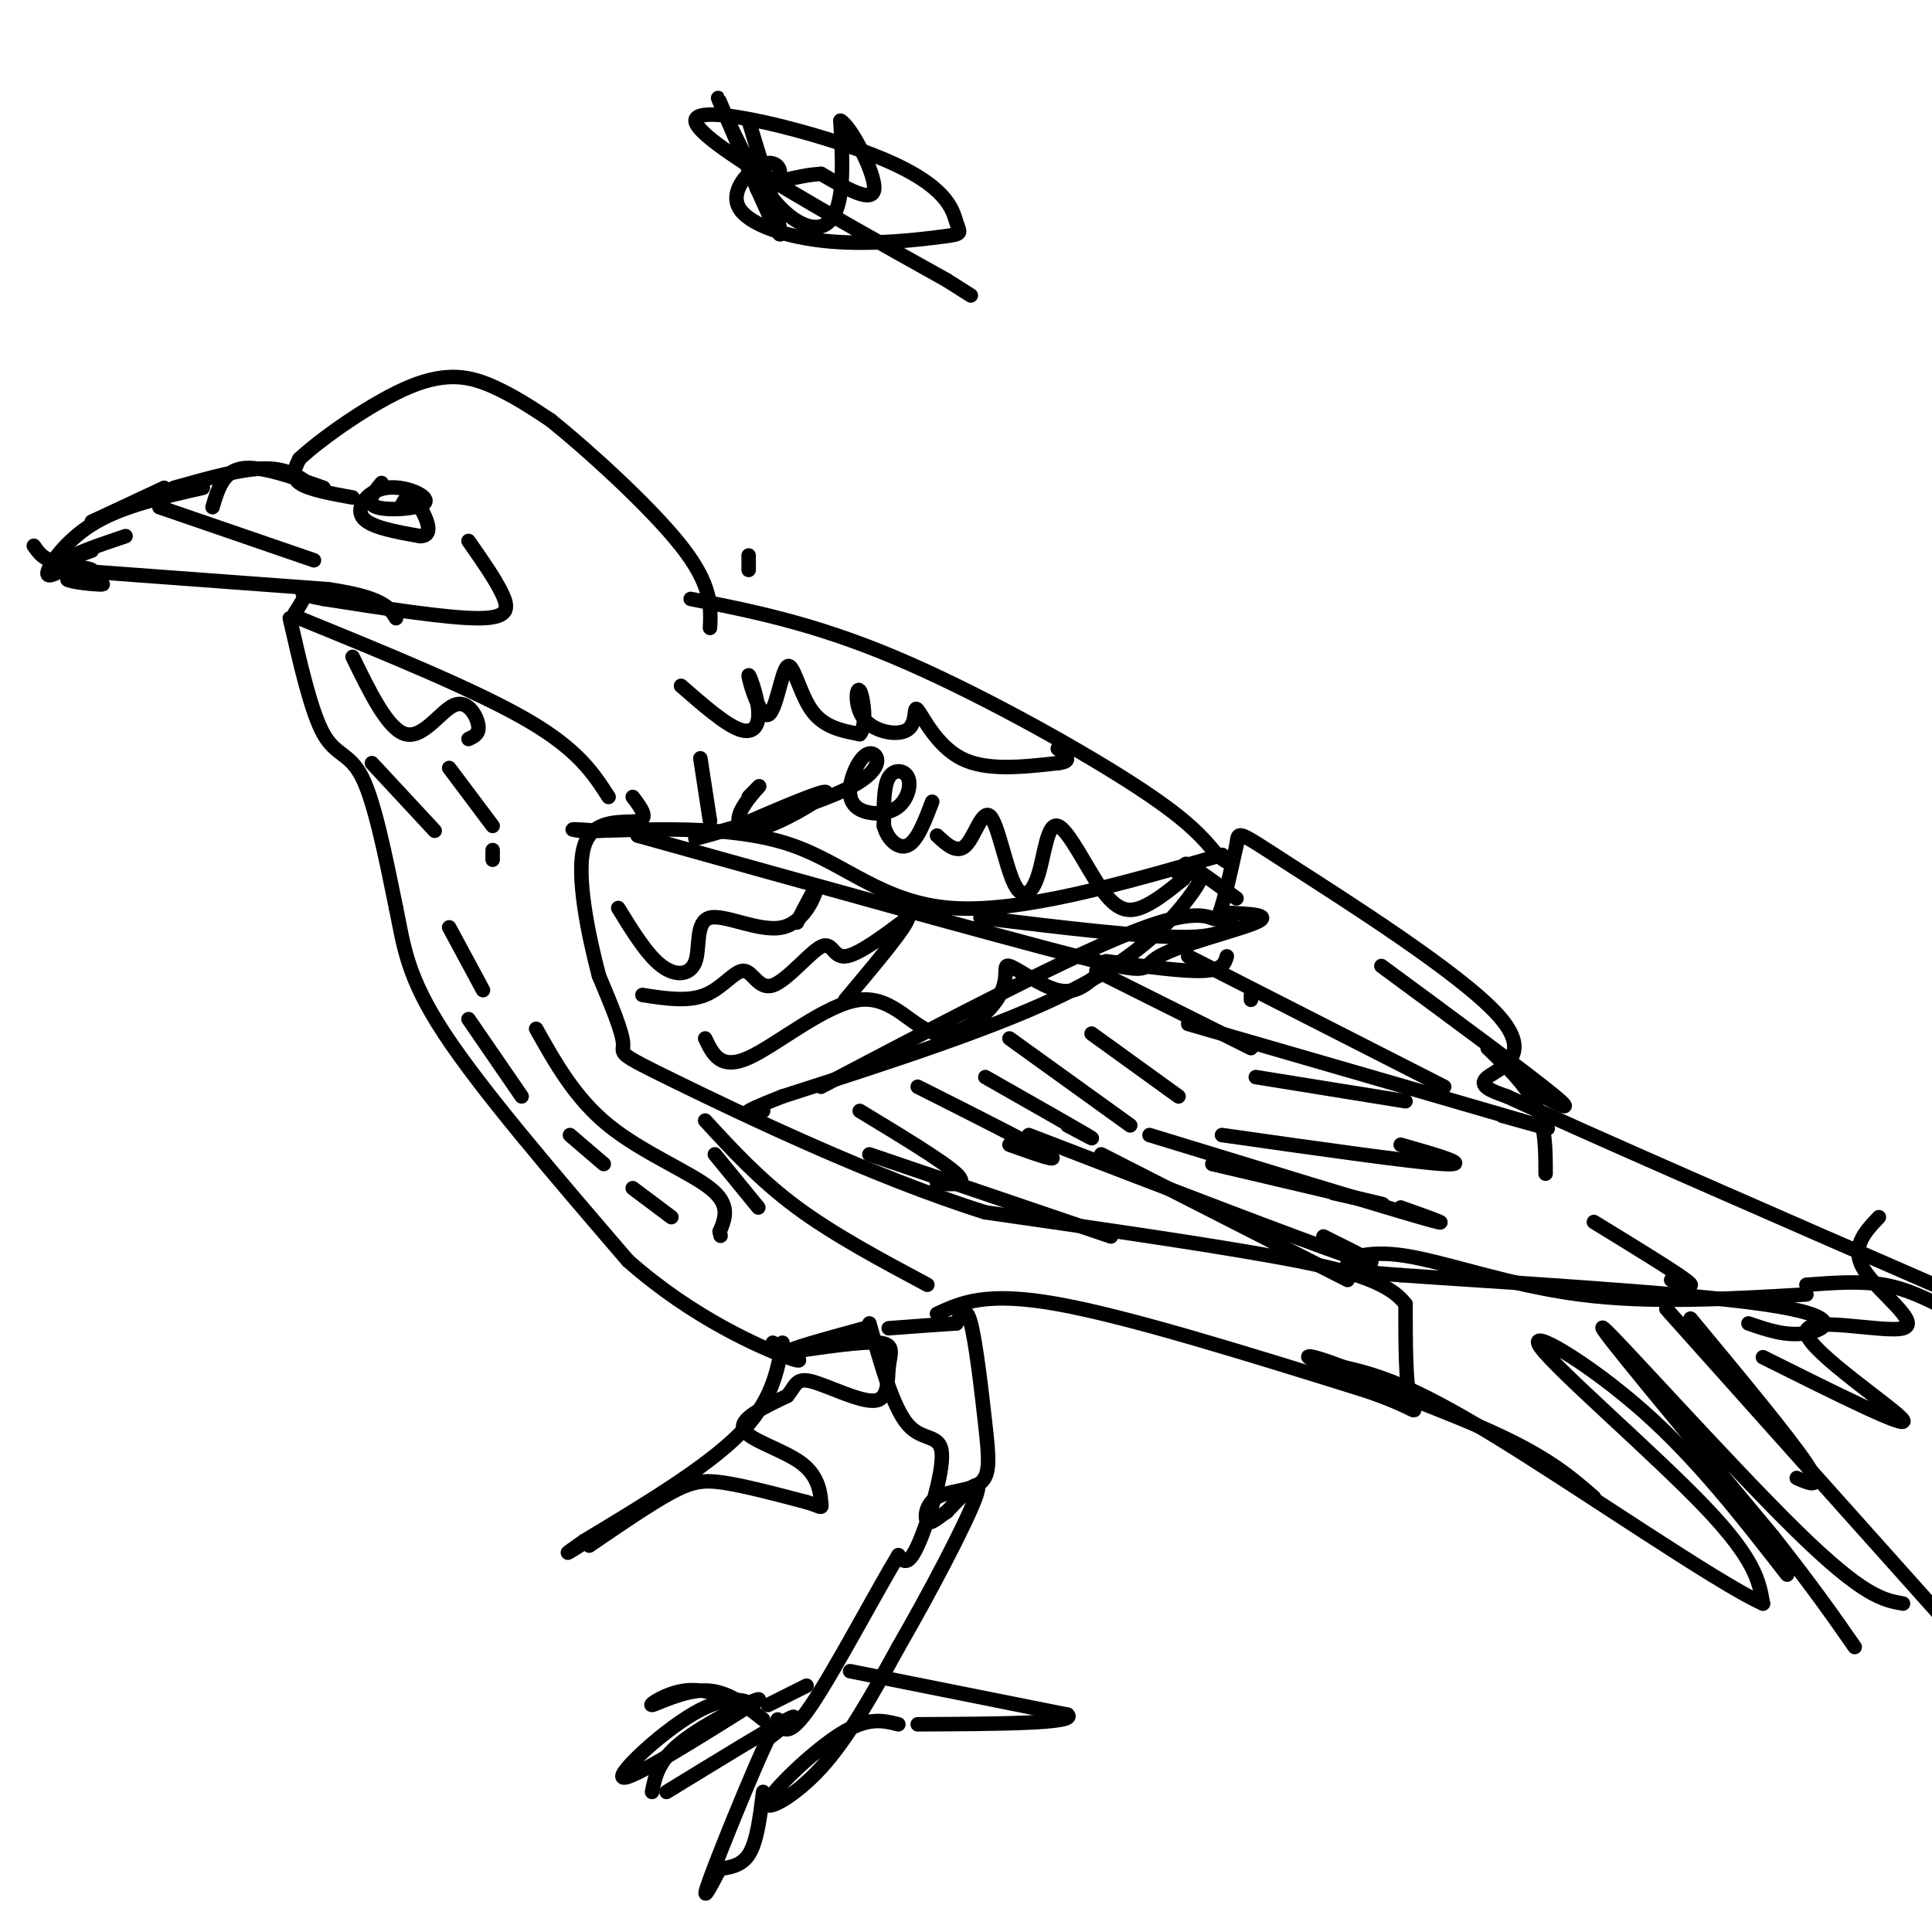 <svg viewBox='0 0 400 400' version='1.1' xmlns='http://www.w3.org/2000/svg' xmlns:xlink='http://www.w3.org/1999/xlink'><g fill='none' stroke='rgb(0,0,0)' stroke-width='3' stroke-linecap='round' stroke-linejoin='round'><path d='M162,278c-1.083,6.083 -2.167,12.167 -9,19c-6.833,6.833 -19.417,14.417 -32,22'/><path d='M121,319c-5.500,3.833 -3.250,2.417 -1,1'/><path d='M122,320c6.333,-4.333 12.667,-8.667 17,-11c4.333,-2.333 6.667,-2.667 11,-2c4.333,0.667 10.667,2.333 17,4'/><path d='M167,311c3.332,1.014 3.161,1.550 3,0c-0.161,-1.550 -0.313,-5.187 -4,-8c-3.687,-2.813 -10.911,-4.804 -12,-7c-1.089,-2.196 3.955,-4.598 9,-7'/><path d='M163,289c1.777,-2.096 1.719,-3.835 5,-3c3.281,0.835 9.900,4.244 13,4c3.100,-0.244 2.681,-4.143 3,-7c0.319,-2.857 1.377,-4.674 -2,-5c-3.377,-0.326 -11.188,0.837 -19,2'/><path d='M163,280c-0.500,-0.500 7.750,-2.750 16,-5'/><path d='M180,274c2.464,8.750 4.929,17.500 8,21c3.071,3.500 6.750,1.750 7,6c0.250,4.250 -2.929,14.500 -5,19c-2.071,4.500 -3.036,3.250 -4,2'/><path d='M186,322c-4.311,7.067 -13.089,23.733 -18,31c-4.911,7.267 -5.956,5.133 -7,3'/><path d='M158,356c-3.696,-2.982 -7.393,-5.964 -12,-6c-4.607,-0.036 -10.125,2.875 -11,3c-0.875,0.125 2.893,-2.536 7,-3c4.107,-0.464 8.554,1.268 13,3'/><path d='M155,353c1.036,-0.333 -2.875,-2.667 -10,1c-7.125,3.667 -17.464,13.333 -16,14c1.464,0.667 14.732,-7.667 28,-16'/><path d='M157,352c1.333,-1.200 -9.333,3.800 -15,8c-5.667,4.200 -6.333,7.600 -7,11'/><path d='M138,371c10.750,-6.583 21.500,-13.167 25,-15c3.500,-1.833 -0.250,1.083 -4,4'/><path d='M159,360c-3.378,7.156 -9.822,23.044 -12,29c-2.178,5.956 -0.089,1.978 2,-2'/><path d='M149,387c1.511,-0.400 4.289,-0.400 6,-3c1.711,-2.600 2.356,-7.800 3,-13'/><path d='M159,353c0.000,0.000 8.000,-4.000 8,-4'/><path d='M176,346c0.000,0.000 45.000,9.000 45,9'/><path d='M221,355c2.333,1.833 -14.333,1.917 -31,2'/><path d='M186,357c-3.143,-0.798 -6.286,-1.595 -12,2c-5.714,3.595 -14.000,11.583 -15,14c-1.000,2.417 5.286,-0.738 11,-7c5.714,-6.262 10.857,-15.631 16,-25'/><path d='M186,341c6.311,-10.911 14.089,-25.689 16,-31c1.911,-5.311 -2.044,-1.156 -6,3'/><path d='M196,313c-1.816,1.200 -3.357,2.700 -4,2c-0.643,-0.700 -0.388,-3.599 2,-5c2.388,-1.401 6.908,-1.303 9,-3c2.092,-1.697 1.756,-5.188 1,-12c-0.756,-6.812 -1.930,-16.946 -3,-21c-1.070,-4.054 -2.035,-2.027 -3,0'/><path d='M198,274c-2.833,0.167 -8.417,0.583 -14,1'/><path d='M194,272c5.083,-2.333 10.167,-4.667 25,-2c14.833,2.667 39.417,10.333 64,18'/><path d='M283,288c12.000,4.133 10.000,5.467 9,2c-1.000,-3.467 -1.000,-11.733 -1,-20'/><path d='M291,270c-3.756,-4.933 -12.644,-7.267 -28,-10c-15.356,-2.733 -37.178,-5.867 -59,-9'/><path d='M204,251c-23.012,-7.190 -51.042,-20.667 -64,-27c-12.958,-6.333 -10.845,-5.524 -11,-8c-0.155,-2.476 -2.577,-8.238 -5,-14'/><path d='M124,202c-2.119,-8.036 -4.917,-21.125 -3,-27c1.917,-5.875 8.548,-4.536 11,-5c2.452,-0.464 0.726,-2.732 -1,-5'/><path d='M42,101c-8.111,1.844 -16.222,3.689 -22,7c-5.778,3.311 -9.222,8.089 -10,10c-0.778,1.911 1.111,0.956 3,0'/><path d='M14,118c0.000,0.000 54.000,4.000 54,4'/><path d='M68,122c11.333,1.667 12.667,3.833 14,6'/><path d='M33,105c0.000,0.000 32.000,11.000 32,11'/><path d='M44,105c1.083,-3.667 2.167,-7.333 6,-8c3.833,-0.667 10.417,1.667 17,4'/><path d='M79,100c-1.738,2.094 -3.477,4.188 -1,5c2.477,0.812 9.169,0.341 10,-1c0.831,-1.341 -4.199,-3.553 -8,-3c-3.801,0.553 -6.372,3.872 -5,6c1.372,2.128 6.686,3.064 12,4'/><path d='M87,111c2.238,-0.024 1.833,-2.083 1,-4c-0.833,-1.917 -2.095,-3.690 -3,-4c-0.905,-0.310 -1.452,0.845 -2,2'/><path d='M73,103c-4.583,-0.833 -9.167,-1.667 -11,-3c-1.833,-1.333 -0.917,-3.167 0,-5'/><path d='M62,95c4.333,-4.083 15.167,-11.792 23,-15c7.833,-3.208 12.667,-1.917 17,0c4.333,1.917 8.167,4.458 12,7'/><path d='M114,87c7.600,6.111 20.600,17.889 27,26c6.400,8.111 6.200,12.556 6,17'/><path d='M97,112c2.800,4.000 5.600,8.000 7,11c1.400,3.000 1.400,5.000 -5,5c-6.400,0.000 -19.200,-2.000 -32,-4'/><path d='M67,124c-5.778,-1.022 -4.222,-1.578 -4,-1c0.222,0.578 -0.889,2.289 -2,4'/><path d='M62,128c18.167,7.417 36.333,14.833 47,21c10.667,6.167 13.833,11.083 17,16'/><path d='M60,128c2.222,9.733 4.444,19.467 7,24c2.556,4.533 5.444,3.867 8,9c2.556,5.133 4.778,16.067 7,27'/><path d='M82,188c1.622,7.889 2.178,14.111 10,26c7.822,11.889 22.911,29.444 38,47'/><path d='M130,261c13.378,11.889 27.822,18.111 33,20c5.178,1.889 1.089,-0.556 -3,-3'/><path d='M73,136c3.679,7.542 7.357,15.083 11,16c3.643,0.917 7.250,-4.792 10,-6c2.750,-1.208 4.643,2.083 5,4c0.357,1.917 -0.821,2.458 -2,3'/><path d='M77,158c0.000,0.000 13.000,14.000 13,14'/><path d='M93,159c0.000,0.000 9.000,12.000 9,12'/><path d='M102,176c0.000,0.000 0.000,2.000 0,2'/><path d='M93,192c0.000,0.000 7.000,13.000 7,13'/><path d='M111,213c4.044,7.200 8.089,14.400 15,20c6.911,5.600 16.689,9.600 21,13c4.311,3.400 3.156,6.200 2,9'/><path d='M149,255c0.333,1.500 0.167,0.750 0,0'/><path d='M97,211c0.000,0.000 11.000,16.000 11,16'/><path d='M118,235c0.000,0.000 7.000,6.000 7,6'/><path d='M131,246c0.000,0.000 8.000,6.000 8,6'/><path d='M148,239c0.000,0.000 9.000,11.000 9,11'/><path d='M146,232c5.667,6.167 11.333,12.333 19,18c7.667,5.667 17.333,10.833 27,16'/><path d='M155,115c0.000,0.000 0.000,3.000 0,3'/><path d='M143,124c12.689,2.511 25.378,5.022 42,12c16.622,6.978 37.178,18.422 49,26c11.822,7.578 14.911,11.289 18,15'/><path d='M252,177c3.167,2.500 2.083,1.250 1,0'/><path d='M253,177c-20.867,6.022 -41.733,12.044 -56,11c-14.267,-1.044 -21.933,-9.156 -33,-13c-11.067,-3.844 -25.533,-3.422 -40,-3'/><path d='M124,172c-7.333,-0.500 -5.667,-0.250 -4,0'/><path d='M132,173c37.167,10.369 74.333,20.738 91,25c16.667,4.262 12.833,2.417 17,0c4.167,-2.417 16.333,-5.405 20,-7c3.667,-1.595 -1.167,-1.798 -6,-2'/><path d='M244,181c1.560,-0.131 3.119,-0.262 4,0c0.881,0.262 1.083,0.917 -2,5c-3.083,4.083 -9.452,11.595 -24,19c-14.548,7.405 -37.274,14.702 -60,22'/><path d='M162,227c-10.667,4.167 -7.333,3.583 -4,3'/><path d='M170,225c26.711,-14.044 53.422,-28.089 67,-33c13.578,-4.911 14.022,-0.689 15,-2c0.978,-1.311 2.489,-8.156 4,-15'/><path d='M256,175c0.459,-3.099 -0.392,-3.346 11,4c11.392,7.346 35.029,22.285 43,31c7.971,8.715 0.278,11.204 -2,13c-2.278,1.796 0.861,2.898 4,4'/><path d='M312,227c16.167,7.500 54.583,24.250 93,41'/><path d='M403,271c-4.083,-2.083 -8.167,-4.167 -13,-5c-4.833,-0.833 -10.417,-0.417 -16,0'/><path d='M374,268c-16.214,0.952 -32.429,1.905 -47,0c-14.571,-1.905 -27.500,-6.667 -36,-8c-8.500,-1.333 -12.571,0.762 -12,2c0.571,1.238 5.786,1.619 11,2'/><path d='M290,264c17.988,1.286 57.458,3.500 75,6c17.542,2.500 13.155,5.286 9,6c-4.155,0.714 -8.077,-0.643 -12,-2'/><path d='M345,271c0.000,0.000 59.000,66.000 59,66'/><path d='M403,339c0.000,0.000 0.000,0.000 0,0'/><path d='M394,332c-4.067,-0.711 -8.133,-1.422 -22,-15c-13.867,-13.578 -37.533,-40.022 -40,-42c-2.467,-1.978 16.267,20.511 35,43'/><path d='M367,318c8.667,11.000 12.833,17.000 17,23'/><path d='M370,326c-9.363,-12.036 -18.726,-24.071 -30,-34c-11.274,-9.929 -24.458,-17.750 -21,-13c3.458,4.750 23.560,22.071 34,33c10.440,10.929 11.220,15.464 12,20'/><path d='M365,332c-9.200,-4.044 -38.200,-24.156 -56,-35c-17.800,-10.844 -24.400,-12.422 -31,-14'/><path d='M278,283c-7.321,-2.845 -10.125,-2.958 -3,0c7.125,2.958 24.179,8.988 35,14c10.821,5.012 15.411,9.006 20,13'/><path d='M227,201c0.000,0.000 32.000,16.000 32,16'/><path d='M226,214c0.000,0.000 18.000,13.000 18,13'/><path d='M209,215c0.000,0.000 25.000,18.000 25,18'/><path d='M204,223c9.083,5.167 18.167,10.333 21,12c2.833,1.667 -0.583,-0.167 -4,-2'/><path d='M190,225c11.917,6.000 23.833,12.000 27,14c3.167,2.000 -2.417,0.000 -8,-2'/><path d='M178,230c8.667,5.250 17.333,10.500 20,13c2.667,2.500 -0.667,2.250 -4,2'/><path d='M180,239c0.000,0.000 50.000,17.000 50,17'/><path d='M228,239c0.000,0.000 51.000,26.000 51,26'/><path d='M213,235c27.917,10.750 55.833,21.500 66,25c10.167,3.500 2.583,-0.250 -5,-4'/><path d='M251,241c14.917,3.500 29.833,7.000 34,8c4.167,1.000 -2.417,-0.500 -9,-2'/><path d='M238,235c23.667,7.250 47.333,14.500 56,17c8.667,2.500 2.333,0.250 -4,-2'/><path d='M253,235c19.917,2.833 39.833,5.667 46,6c6.167,0.333 -1.417,-1.833 -9,-4'/><path d='M260,223c0.000,0.000 31.000,5.000 31,5'/><path d='M246,212c29.083,8.417 58.167,16.833 69,20c10.833,3.167 3.417,1.083 -4,-1'/><path d='M259,207c0.000,0.000 0.000,-1.000 0,-1'/><path d='M246,198c0.000,0.000 53.000,27.000 53,27'/><path d='M286,200c15.500,11.417 31.000,22.833 36,27c5.000,4.167 -0.500,1.083 -6,-2'/><path d='M308,217c4.000,3.833 8.000,7.667 10,12c2.000,4.333 2.000,9.167 2,14'/><path d='M330,253c8.167,5.000 16.333,10.000 19,12c2.667,2.000 -0.167,1.000 -3,0'/><path d='M141,142c4.533,3.953 9.065,7.906 12,9c2.935,1.094 4.272,-0.671 4,-4c-0.272,-3.329 -2.153,-8.221 -2,-7c0.153,1.221 2.340,8.554 4,8c1.660,-0.554 2.793,-8.995 4,-10c1.207,-1.005 2.488,5.427 5,9c2.512,3.573 6.256,4.286 10,5'/><path d='M178,152c1.630,-1.568 0.704,-7.988 0,-9c-0.704,-1.012 -1.186,3.383 1,6c2.186,2.617 7.040,3.454 9,2c1.960,-1.454 1.028,-5.199 2,-4c0.972,1.199 3.849,7.343 9,10c5.151,2.657 12.575,1.829 20,1'/><path d='M219,158c3.333,-0.333 1.667,-1.667 0,-3'/><path d='M145,157c0.000,0.000 2.000,13.000 2,13'/><path d='M155,165c1.356,-1.397 2.711,-2.794 2,-2c-0.711,0.794 -3.490,3.780 -4,6c-0.510,2.220 1.247,3.675 6,2c4.753,-1.675 12.501,-6.478 12,-7c-0.501,-0.522 -9.250,3.239 -18,7'/><path d='M153,171c-6.107,2.004 -12.374,3.515 -7,2c5.374,-1.515 22.388,-6.054 30,-10c7.612,-3.946 5.823,-7.298 4,-7c-1.823,0.298 -3.679,4.248 -4,7c-0.321,2.752 0.895,4.306 3,5c2.105,0.694 5.100,0.526 7,-1c1.900,-1.526 2.704,-4.411 2,-6c-0.704,-1.589 -2.915,-1.883 -4,0c-1.085,1.883 -1.042,5.941 -1,10'/><path d='M183,171c0.733,2.844 3.067,4.956 5,4c1.933,-0.956 3.467,-4.978 5,-9'/><path d='M194,173c2.085,1.937 4.170,3.875 6,2c1.830,-1.875 3.404,-7.561 5,-6c1.596,1.561 3.214,10.370 5,14c1.786,3.630 3.741,2.080 5,-2c1.259,-4.080 1.822,-10.692 4,-10c2.178,0.692 5.971,8.686 9,13c3.029,4.314 5.294,4.947 8,4c2.706,-0.947 5.853,-3.473 9,-6'/><path d='M245,182c1.178,-1.911 -0.378,-3.689 1,-3c1.378,0.689 5.689,3.844 10,7'/><path d='M255,189c-0.167,2.417 -0.333,4.833 -9,5c-8.667,0.167 -25.833,-1.917 -43,-4'/><path d='M128,188c2.997,4.876 5.994,9.751 9,12c3.006,2.249 6.021,1.871 7,-1c0.979,-2.871 -0.078,-8.233 3,-9c3.078,-0.767 10.290,3.063 15,2c4.710,-1.063 6.917,-7.018 7,-8c0.083,-0.982 -1.959,3.009 -4,7'/><path d='M133,206c4.694,0.730 9.389,1.460 13,0c3.611,-1.460 6.139,-5.109 8,-5c1.861,0.109 3.056,3.978 6,3c2.944,-0.978 7.639,-6.802 10,-8c2.361,-1.198 2.389,2.229 5,2c2.611,-0.229 7.806,-4.115 13,-8'/><path d='M188,190c0.000,1.500 -6.500,9.250 -13,17'/><path d='M146,215c1.578,3.311 3.157,6.622 9,4c5.843,-2.622 15.951,-11.175 23,-12c7.049,-0.825 11.041,6.080 16,7c4.959,0.920 10.886,-4.145 13,-8c2.114,-3.855 0.415,-6.499 2,-6c1.585,0.499 6.453,4.143 10,5c3.547,0.857 5.774,-1.071 8,-3'/><path d='M229,199c7.917,1.083 15.833,2.167 20,2c4.167,-0.167 4.583,-1.583 5,-3'/><path d='M350,273c10.167,12.250 20.333,24.500 24,30c3.667,5.500 0.833,4.250 -2,3'/><path d='M365,281c15.196,7.581 30.392,15.161 29,13c-1.392,-2.161 -19.373,-14.064 -20,-18c-0.627,-3.936 16.100,0.094 20,-1c3.900,-1.094 -5.029,-7.313 -8,-12c-2.971,-4.687 0.014,-7.844 3,-11'/><path d='M65,101c-2.583,-2.000 -5.167,-4.000 -10,-4c-4.833,0.000 -11.917,2.000 -19,4'/><path d='M34,101c0.000,0.000 -15.000,7.000 -15,7'/><path d='M7,113c1.000,1.417 2.000,2.833 4,3c2.000,0.167 5.000,-0.917 8,-2'/><path d='M26,111c-5.733,1.933 -11.467,3.867 -12,5c-0.533,1.133 4.133,1.467 5,2c0.867,0.533 -2.067,1.267 -5,2'/><path d='M14,120c0.956,0.578 5.844,1.022 7,1c1.156,-0.022 -1.422,-0.511 -4,-1'/><path d='M155,25c4.051,13.174 8.102,26.349 6,23c-2.102,-3.349 -10.356,-23.221 -12,-27c-1.644,-3.779 3.322,8.533 8,16c4.678,7.467 9.067,10.087 12,10c2.933,-0.087 4.409,-2.882 5,-7c0.591,-4.118 0.295,-9.559 0,-15'/><path d='M174,25c2.044,0.911 7.156,10.689 7,14c-0.156,3.311 -5.578,0.156 -11,-3'/><path d='M170,36c-4.901,0.257 -11.652,2.400 -13,3c-1.348,0.600 2.708,-0.344 4,-2c1.292,-1.656 -0.181,-4.025 -3,-3c-2.819,1.025 -6.983,5.445 -5,9c1.983,3.555 10.115,6.244 19,7c8.885,0.756 18.525,-0.422 23,-1c4.475,-0.578 3.787,-0.557 3,-3c-0.787,-2.443 -1.673,-7.350 -15,-13c-13.327,-5.650 -39.093,-12.043 -39,-8c0.093,4.043 26.047,18.521 52,33'/><path d='M196,58c8.667,5.500 4.333,2.750 0,0'/></g>
</svg>